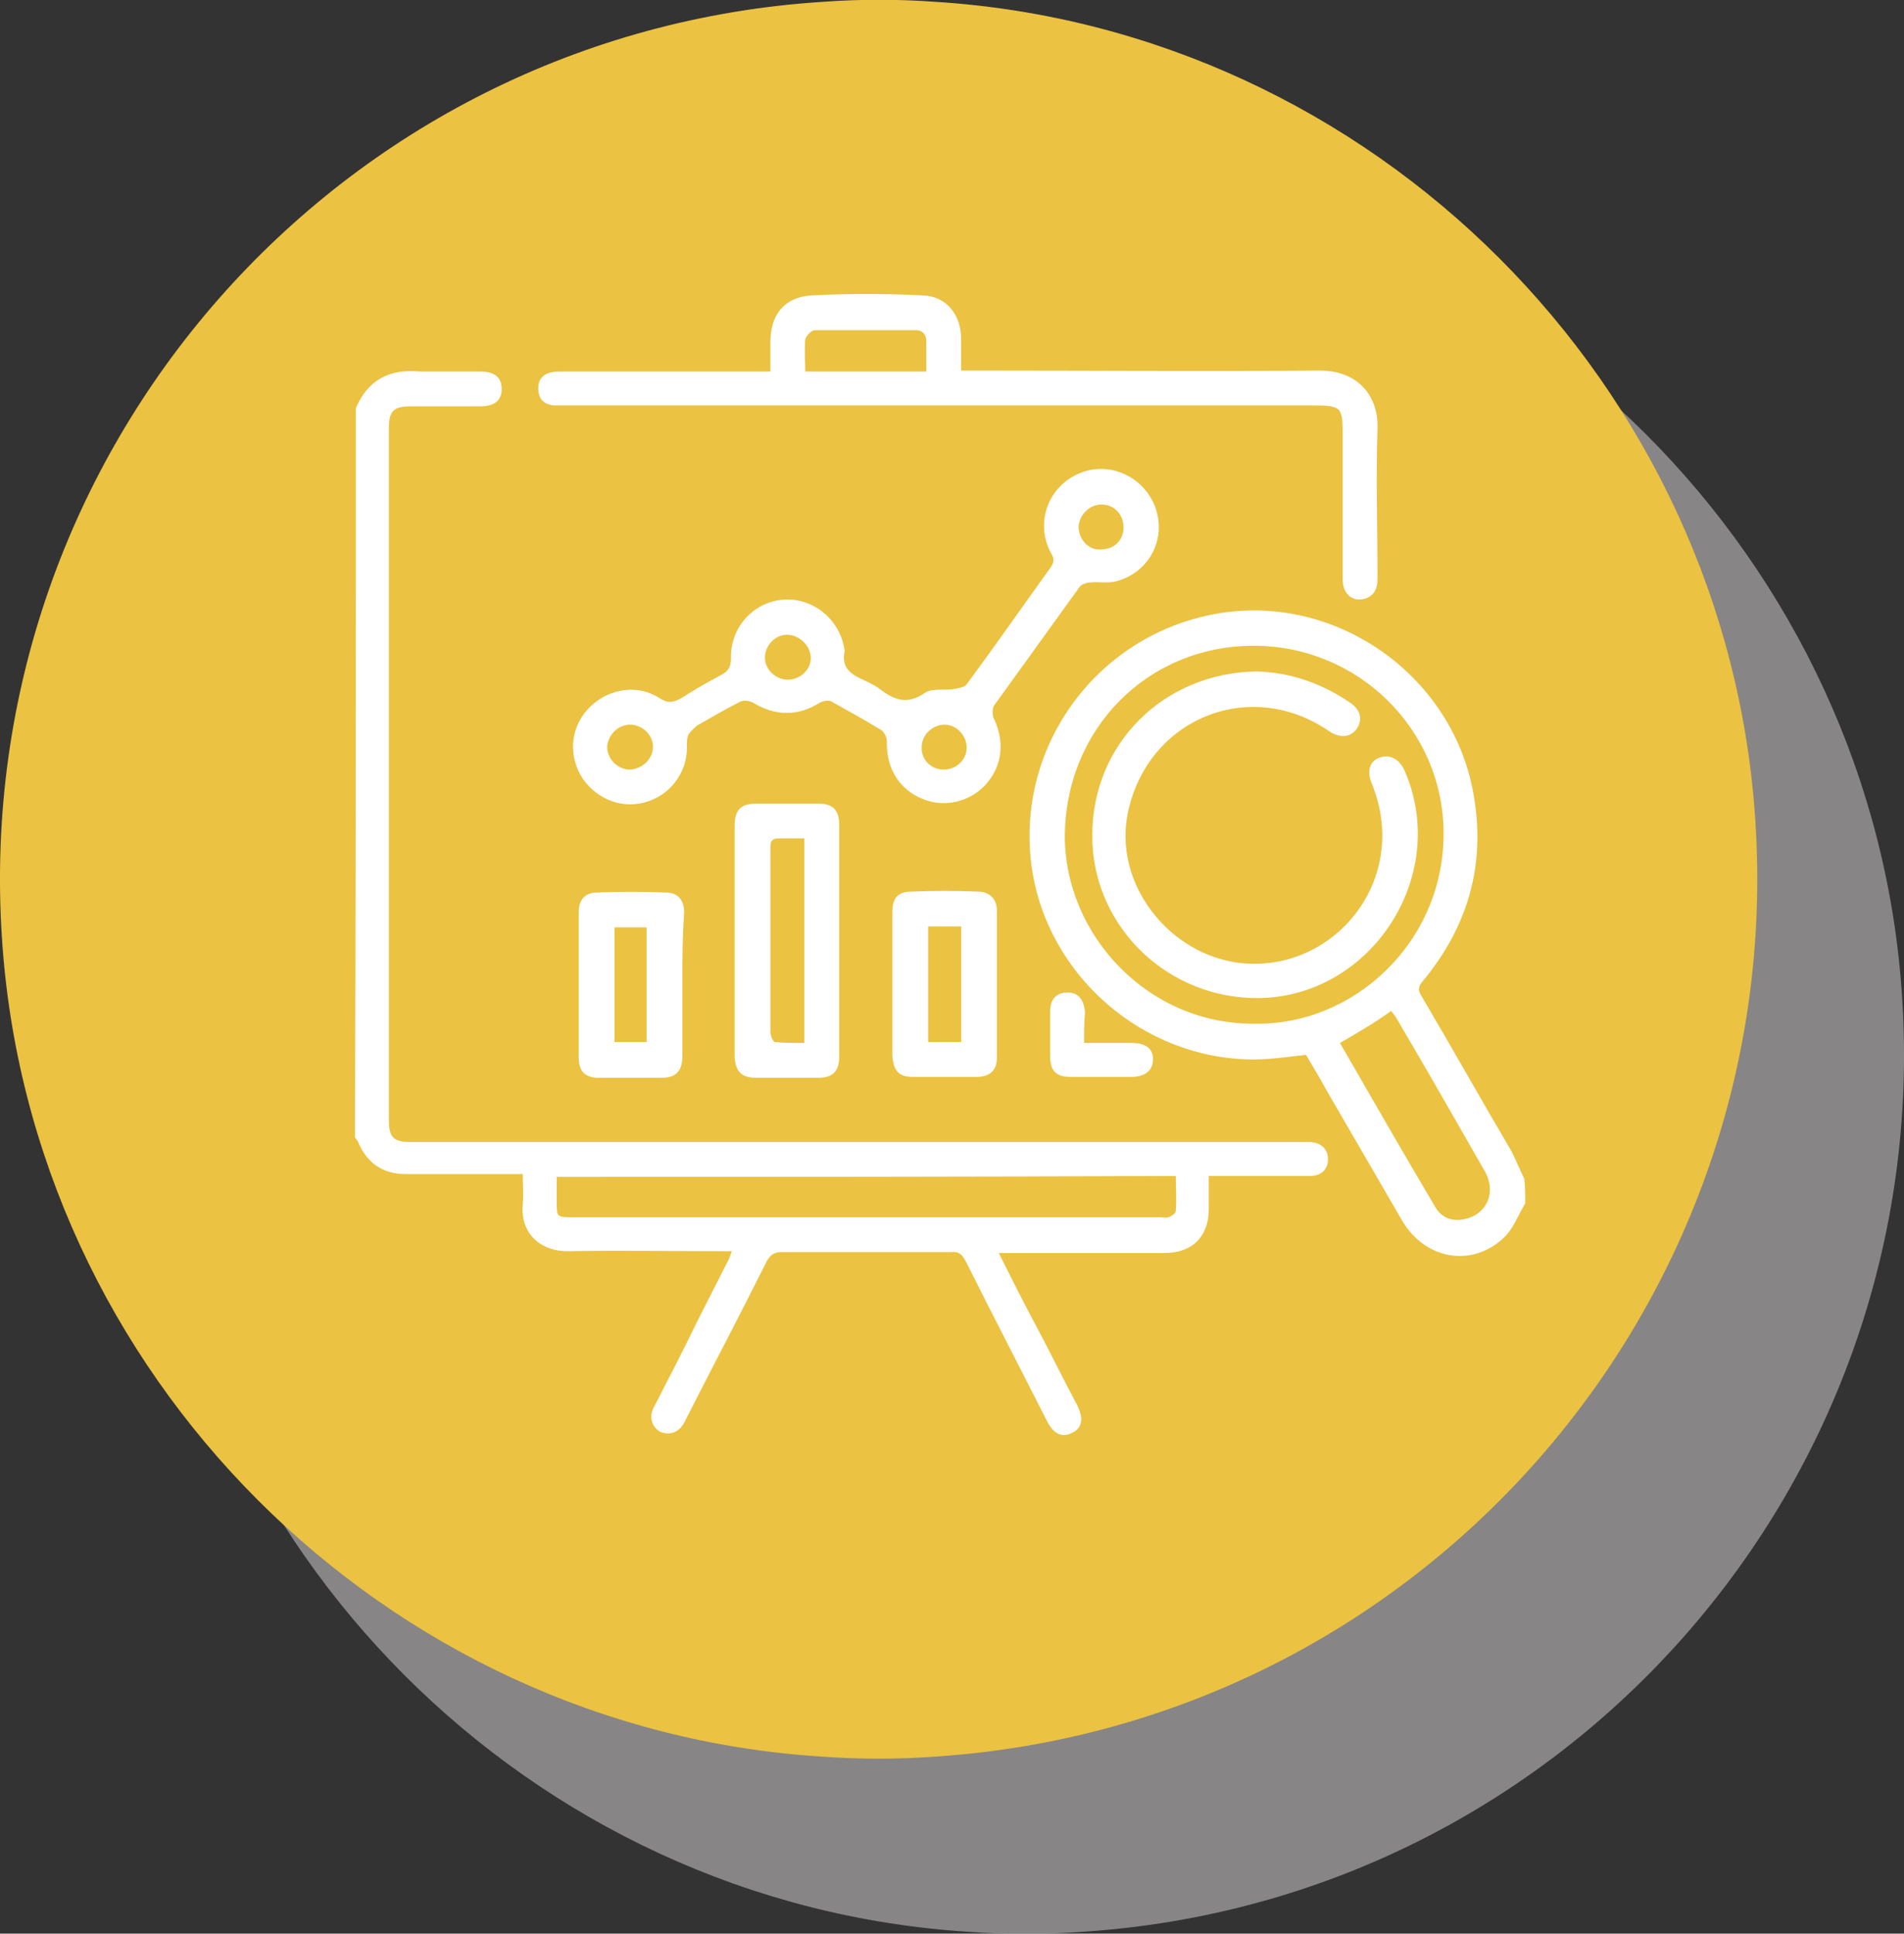 <?xml version="1.0" encoding="utf-8"?>
<!-- Generator: Adobe Illustrator 23.0.0, SVG Export Plug-In . SVG Version: 6.00 Build 0)  -->
<svg version="1.1" id="Capa_1" xmlns="http://www.w3.org/2000/svg" xmlns:xlink="http://www.w3.org/1999/xlink" x="0px" y="0px"
	 viewBox="0 0 207.6 210.8" style="enable-background:new 0 0 207.6 210.8;" xml:space="preserve">
<rect x="0" y="0" width="207.6" height="210.8" fill="#333333" stroke="none"/>
<style type="text/css">
	.st0{opacity:0.6;fill:#BFBDBE;enable-background:new    ;}
	.st1{fill:#EBC241;}
	.st2{fill:#FFFFFF;}
</style>
<title>Recurso 17</title>
<g>
	<g>
		<g id="Capa_1-2">
			<path class="st0" d="M207.4,108.8c3.4,52.8-36.6,98.4-89.4,101.8c-4.1,0.3-8.3,0.3-12.4,0c-47.7-3-86.4-41.7-89.4-89.4
				c-3.4-52.8,36.6-98.4,89.4-101.8c4.1-0.3,8.3-0.3,12.4,0C165.7,22.4,204.4,61.1,207.4,108.8z"/>
			<path class="st1" d="M191.4,89.6c3.4,52.8-36.6,98.4-89.4,101.9c-4.1,0.3-8.3,0.3-12.4,0c-47.7-3-86.4-41.7-89.4-89.4
				C-3.2,49.2,36.8,3.6,89.7,0.2c4.1-0.3,8.2-0.3,12.3,0C149.7,3.2,188.4,41.9,191.4,89.6z"/>
			<g id="_x34_NCixT_2_">
				<g>
					<path class="st2" d="M38.8,44.5c1.3-3.1,3.7-4.3,6.9-4c0.4,0,0.8,0,1.2,0c1.8,0,3.6,0,5.4,0c1.6,0,2.4,0.6,2.4,1.9
						c0,1.3-0.8,1.9-2.4,1.9c-2.5,0-5,0-7.5,0c-1.9,0-2.4,0.5-2.4,2.4c0,25.1,0,50.3,0,75.4c0,1.9,0.5,2.4,2.4,2.4
						c32.3,0,64.6,0,97,0c0.4,0,0.7,0,1.1,0c1.2,0.1,1.9,0.8,1.9,1.9c0,1.1-0.8,1.8-1.9,1.8c-3.2,0-6.4,0-9.6,0c-0.5,0-0.9,0-1.5,0
						c0,1.3,0,2.4,0,3.6c0,3-1.8,4.8-4.8,4.8c-5.6,0-11.1,0-16.7,0c-0.4,0-0.8,0-1.4,0c1.4,2.8,2.7,5.4,4.1,8
						c1.5,2.8,2.9,5.7,4.4,8.5c0.8,1.5,0.6,2.6-0.5,3.1c-1.1,0.6-2.1,0.1-2.8-1.4c-2.9-5.7-5.9-11.5-8.8-17.3
						c-0.4-0.7-0.7-1.1-1.6-1c-6.2,0-12.4,0-18.5,0c-0.8,0-1.2,0.3-1.6,1c-2.9,5.8-5.9,11.5-8.8,17.2c-0.1,0.1-0.1,0.3-0.2,0.4
						c-0.6,1.1-1.6,1.4-2.6,1c-0.9-0.5-1.3-1.6-0.7-2.7c1.6-3.1,3.2-6.2,4.7-9.3c1.1-2.2,2.2-4.3,3.3-6.5c0.2-0.3,0.3-0.7,0.5-1.2
						c-0.6,0-1.1,0-1.5,0c-5.4,0-10.8-0.1-16.2,0c-3.1,0.1-5.4-1.9-5.1-5.1c0.1-1.1,0-2.1,0-3.3c-2.9,0-5.6,0-8.3,0
						c-1.5,0-2.9,0-4.4,0c-2.6,0-4.3-1.2-5.3-3.6c-0.1-0.1-0.2-0.3-0.3-0.4C38.8,97.6,38.8,71.1,38.8,44.5z M60.7,128.3
						c0,1,0,1.9,0,2.7c0,1.7,0,1.7,1.8,1.7c21.3,0,42.7,0,64,0c0.3,0,0.6,0.1,0.9,0c0.3-0.1,0.8-0.4,0.8-0.7c0.1-1.2,0-2.5,0-3.8
						C105.6,128.3,83.2,128.3,60.7,128.3z"/>
					<path class="st2" d="M166.3,131.2c-0.8,1.3-1.3,2.8-2.4,3.8c-3.5,3.2-8.5,2.3-11-1.9c-2.8-4.8-5.5-9.5-8.3-14.3
						c-0.7-1.3-1.5-2.6-2.2-3.8c-1.9,0.2-3.8,0.5-5.7,0.5c-12,0-22.5-9.1-24.2-20.9c-1.9-13.4,7.4-25.8,20.8-27.8
						c12.9-1.9,25.3,7.2,27.4,20c1.3,7.6-0.7,14.3-5.6,20.2c-0.5,0.6-0.5,1-0.1,1.6c3.3,5.6,6.5,11.3,9.8,16.9c0.5,1,0.9,2,1.4,3
						C166.3,129.4,166.3,130.3,166.3,131.2z M136.8,111.6c10.8,0.2,20.7-8.9,20.6-20.9c-0.1-11.2-9.3-20.3-20.7-20.3
						c-11.6,0-20.6,9.1-20.6,20.9C116.2,102,125.2,111.7,136.8,111.6z M146.1,113.7c3.4,5.9,6.9,12,10.4,17.9
						c0.7,1.2,1.9,1.6,3.2,1.3c2.4-0.5,3.5-2.9,2.2-5.2c-3.2-5.6-6.4-11.2-9.7-16.8c-0.2-0.3-0.4-0.5-0.5-0.7
						C149.9,111.5,148,112.6,146.1,113.7z"/>
					<path class="st2" d="M74.9,81.5c0,2.8-1.9,5.3-4.7,6c-2.7,0.7-5.5-0.6-6.9-3c-1.4-2.5-1-5.5,1.1-7.5c2.1-2,5.2-2.4,7.5-0.9
						c0.9,0.6,1.5,0.5,2.4,0c1.4-0.9,2.8-1.7,4.3-2.5c0.8-0.4,1.1-0.9,1.1-1.8c-0.1-3.3,2.3-6,5.4-6.4c3.2-0.4,6.2,1.8,6.9,5
						c0,0.2,0.1,0.4,0.1,0.6c-0.4,1.7,0.6,2.5,2,3.1c0.6,0.3,1.3,0.6,1.8,1c1.6,1.2,3,1.8,5,0.4c0.8-0.5,2.1-0.2,3.2-0.4
						c0.5-0.1,1.1-0.2,1.3-0.5c3.1-4.2,6.1-8.5,9.2-12.8c0.4-0.6,0.3-1,0-1.5c-1.8-3.3-0.3-7.3,3.1-8.7c3.3-1.4,7.1,0.4,8.3,3.8
						c1.2,3.5-0.8,7.1-4.4,8c-0.9,0.2-1.8,0-2.7,0.1c-0.4,0-1,0.2-1.2,0.5c-3.1,4.3-6.2,8.6-9.3,12.9c-0.2,0.3-0.2,0.9-0.1,1.3
						c1.3,2.6,1,5.3-0.8,7.3c-1.7,1.9-4.5,2.6-6.9,1.6c-2.5-1-4-3.3-3.9-6.3c0-0.4-0.3-1-0.6-1.2c-1.8-1.1-3.6-2.1-5.4-3.1
						c-0.3-0.2-0.9-0.1-1.3,0.1c-2.4,1.5-4.8,1.5-7.3,0c-0.4-0.2-1-0.3-1.4-0.1c-1.6,0.8-3.1,1.7-4.7,2.6
						C74.9,80.1,74.9,80.1,74.9,81.5z M85.8,69.2c-1.3,0-2.4,1.2-2.4,2.5c0,1.3,1.2,2.4,2.5,2.4c1.4,0,2.6-1.2,2.5-2.5
						C88.3,70.3,87.1,69.2,85.8,69.2z M122.5,57.5c0-1.4-1-2.5-2.4-2.5c-1.3,0-2.4,1.1-2.5,2.4c0,1.4,1.1,2.6,2.4,2.5
						C121.5,59.9,122.5,58.9,122.5,57.5z M105.4,81.5c0-1.3-1.1-2.5-2.4-2.5c-1.3,0-2.5,1.1-2.5,2.4c-0.1,1.4,1,2.5,2.4,2.5
						C104.3,83.9,105.4,82.8,105.4,81.5z M71.2,81.4c0-1.3-1.2-2.4-2.5-2.4c-1.3,0-2.4,1.1-2.5,2.4c0,1.4,1.2,2.5,2.5,2.5
						C70.1,83.8,71.2,82.7,71.2,81.4z"/>
					<path class="st2" d="M84,40.5c0-1.2,0-2.2,0-3.2c0-3,1.5-4.9,4.5-5.1c4-0.2,8-0.2,12.1,0c2.6,0.1,4.2,2.1,4.2,4.8
						c0,1.1,0,2.2,0,3.4c0.5,0,1,0,1.5,0c12.5,0,25.1,0.1,37.6,0c4.3,0,6.4,2.9,6.3,6.3c-0.2,5.4,0,10.9,0,16.3c0,1.1-0.3,2-1.5,2.3
						c-1.3,0.3-2.3-0.6-2.3-2.1c0-5.2,0-10.4,0-15.6c0-3.3-0.1-3.4-3.4-3.4c-27.2,0-54.4,0-81.5,0c-0.4,0-0.7,0-1.1,0
						c-1-0.1-1.6-0.6-1.7-1.6c-0.1-1.1,0.4-1.8,1.4-2c0.4-0.1,0.9-0.1,1.4-0.1c7.1,0,14.2,0,21.3,0C83,40.5,83.5,40.5,84,40.5z
						 M101,40.5c0-1.2,0-2.2,0-3.3c0-0.7-0.4-1.2-1.1-1.2c-3.7,0-7.4,0-11.1,0c-0.3,0-0.9,0.6-1,1c-0.1,1.1,0,2.3,0,3.5
						C92.3,40.5,96.6,40.5,101,40.5z"/>
					<path class="st2" d="M80.1,102.5c0-4.1,0-8.3,0-12.4c0-1.8,0.6-2.5,2.5-2.5c2.2,0,4.4,0,6.6,0c1.6,0,2.3,0.7,2.3,2.3
						c0,8.4,0,16.8,0,25.3c0,1.6-0.7,2.3-2.3,2.3c-2.2,0-4.5,0-6.7,0c-1.7,0-2.3-0.7-2.4-2.3C80.1,110.9,80.1,106.7,80.1,102.5z
						 M87.7,91.4c-1,0-1.9,0-2.8,0c-0.7,0-0.9,0.3-0.9,0.9c0,1.2,0,2.3,0,3.5c0,5.6,0,11.1,0,16.7c0,0.4,0.3,1.1,0.5,1.1
						c1,0.1,2.1,0.1,3.2,0.1C87.7,106.2,87.7,98.9,87.7,91.4z"/>
					<path class="st2" d="M74.4,107.4c0,2.6,0,5.1,0,7.7c0,1.7-0.7,2.4-2.3,2.4c-2.3,0-4.6,0-6.8,0c-1.5,0-2.2-0.7-2.2-2.2
						c0-5.3,0-10.6,0-15.9c0-1.3,0.7-2.1,2-2.1c2.5-0.1,5-0.1,7.5,0c1.3,0,2,0.8,2,2.2C74.4,102.1,74.4,104.7,74.4,107.4z
						 M70.5,113.6c0-4.3,0-8.4,0-12.5c-1.3,0-2.4,0-3.5,0c0,4.2,0,8.4,0,12.5C68.2,113.6,69.3,113.6,70.5,113.6z"/>
					<path class="st2" d="M97.3,107.2c0-2.6,0-5.2,0-7.8c0-1.5,0.6-2.2,2.1-2.2c2.4-0.1,4.8-0.1,7.2,0c1.3,0,2.1,0.8,2.1,2.1
						c0,5.3,0,10.7,0,16c0,1.4-0.8,2.1-2.2,2.1c-2.3,0-4.6,0-7,0c-1.5,0-2.1-0.7-2.2-2.3C97.3,112.5,97.3,109.9,97.3,107.2z
						 M104.8,113.6c0-4.3,0-8.4,0-12.6c-1.3,0-2.4,0-3.6,0c0,4.2,0,8.4,0,12.6C102.4,113.6,103.5,113.6,104.8,113.6z"/>
					<path class="st2" d="M118.2,113.7c1.8,0,3.5,0,5.2,0c1.6,0,2.4,0.7,2.3,1.9c0,1.1-0.9,1.8-2.3,1.8c-2.2,0-4.5,0-6.7,0
						c-1.6,0-2.2-0.7-2.2-2.3c0-1.6,0-3.2,0-4.8c0-1.4,0.7-2.1,1.9-2.1c1.2,0,1.8,0.8,1.9,2.2C118.2,111.4,118.2,112.5,118.2,113.7z
						"/>
					<path class="st2" d="M137.1,73.2c3.4,0.1,6.9,1.2,10.1,3.4c1.2,0.8,1.4,1.9,0.7,2.9c-0.7,0.9-1.8,1-3,0.2
						c-8.6-5.9-19.7-1.4-21.9,8.8c-1.7,7.8,4.5,15.7,12.4,16.5c10.1,1,18.4-9.1,14.2-19.5c-0.6-1.4-0.3-2.5,0.8-2.9
						c1.1-0.4,2.1,0.1,2.7,1.3c5.2,11.7-3.9,25.3-16.6,24.9c-9.8-0.3-17.5-8.3-17.4-17.8C119.1,81.1,126.9,73.3,137.1,73.2z"/>
				</g>
			</g>
		</g>
	</g>
</g>
</svg>
